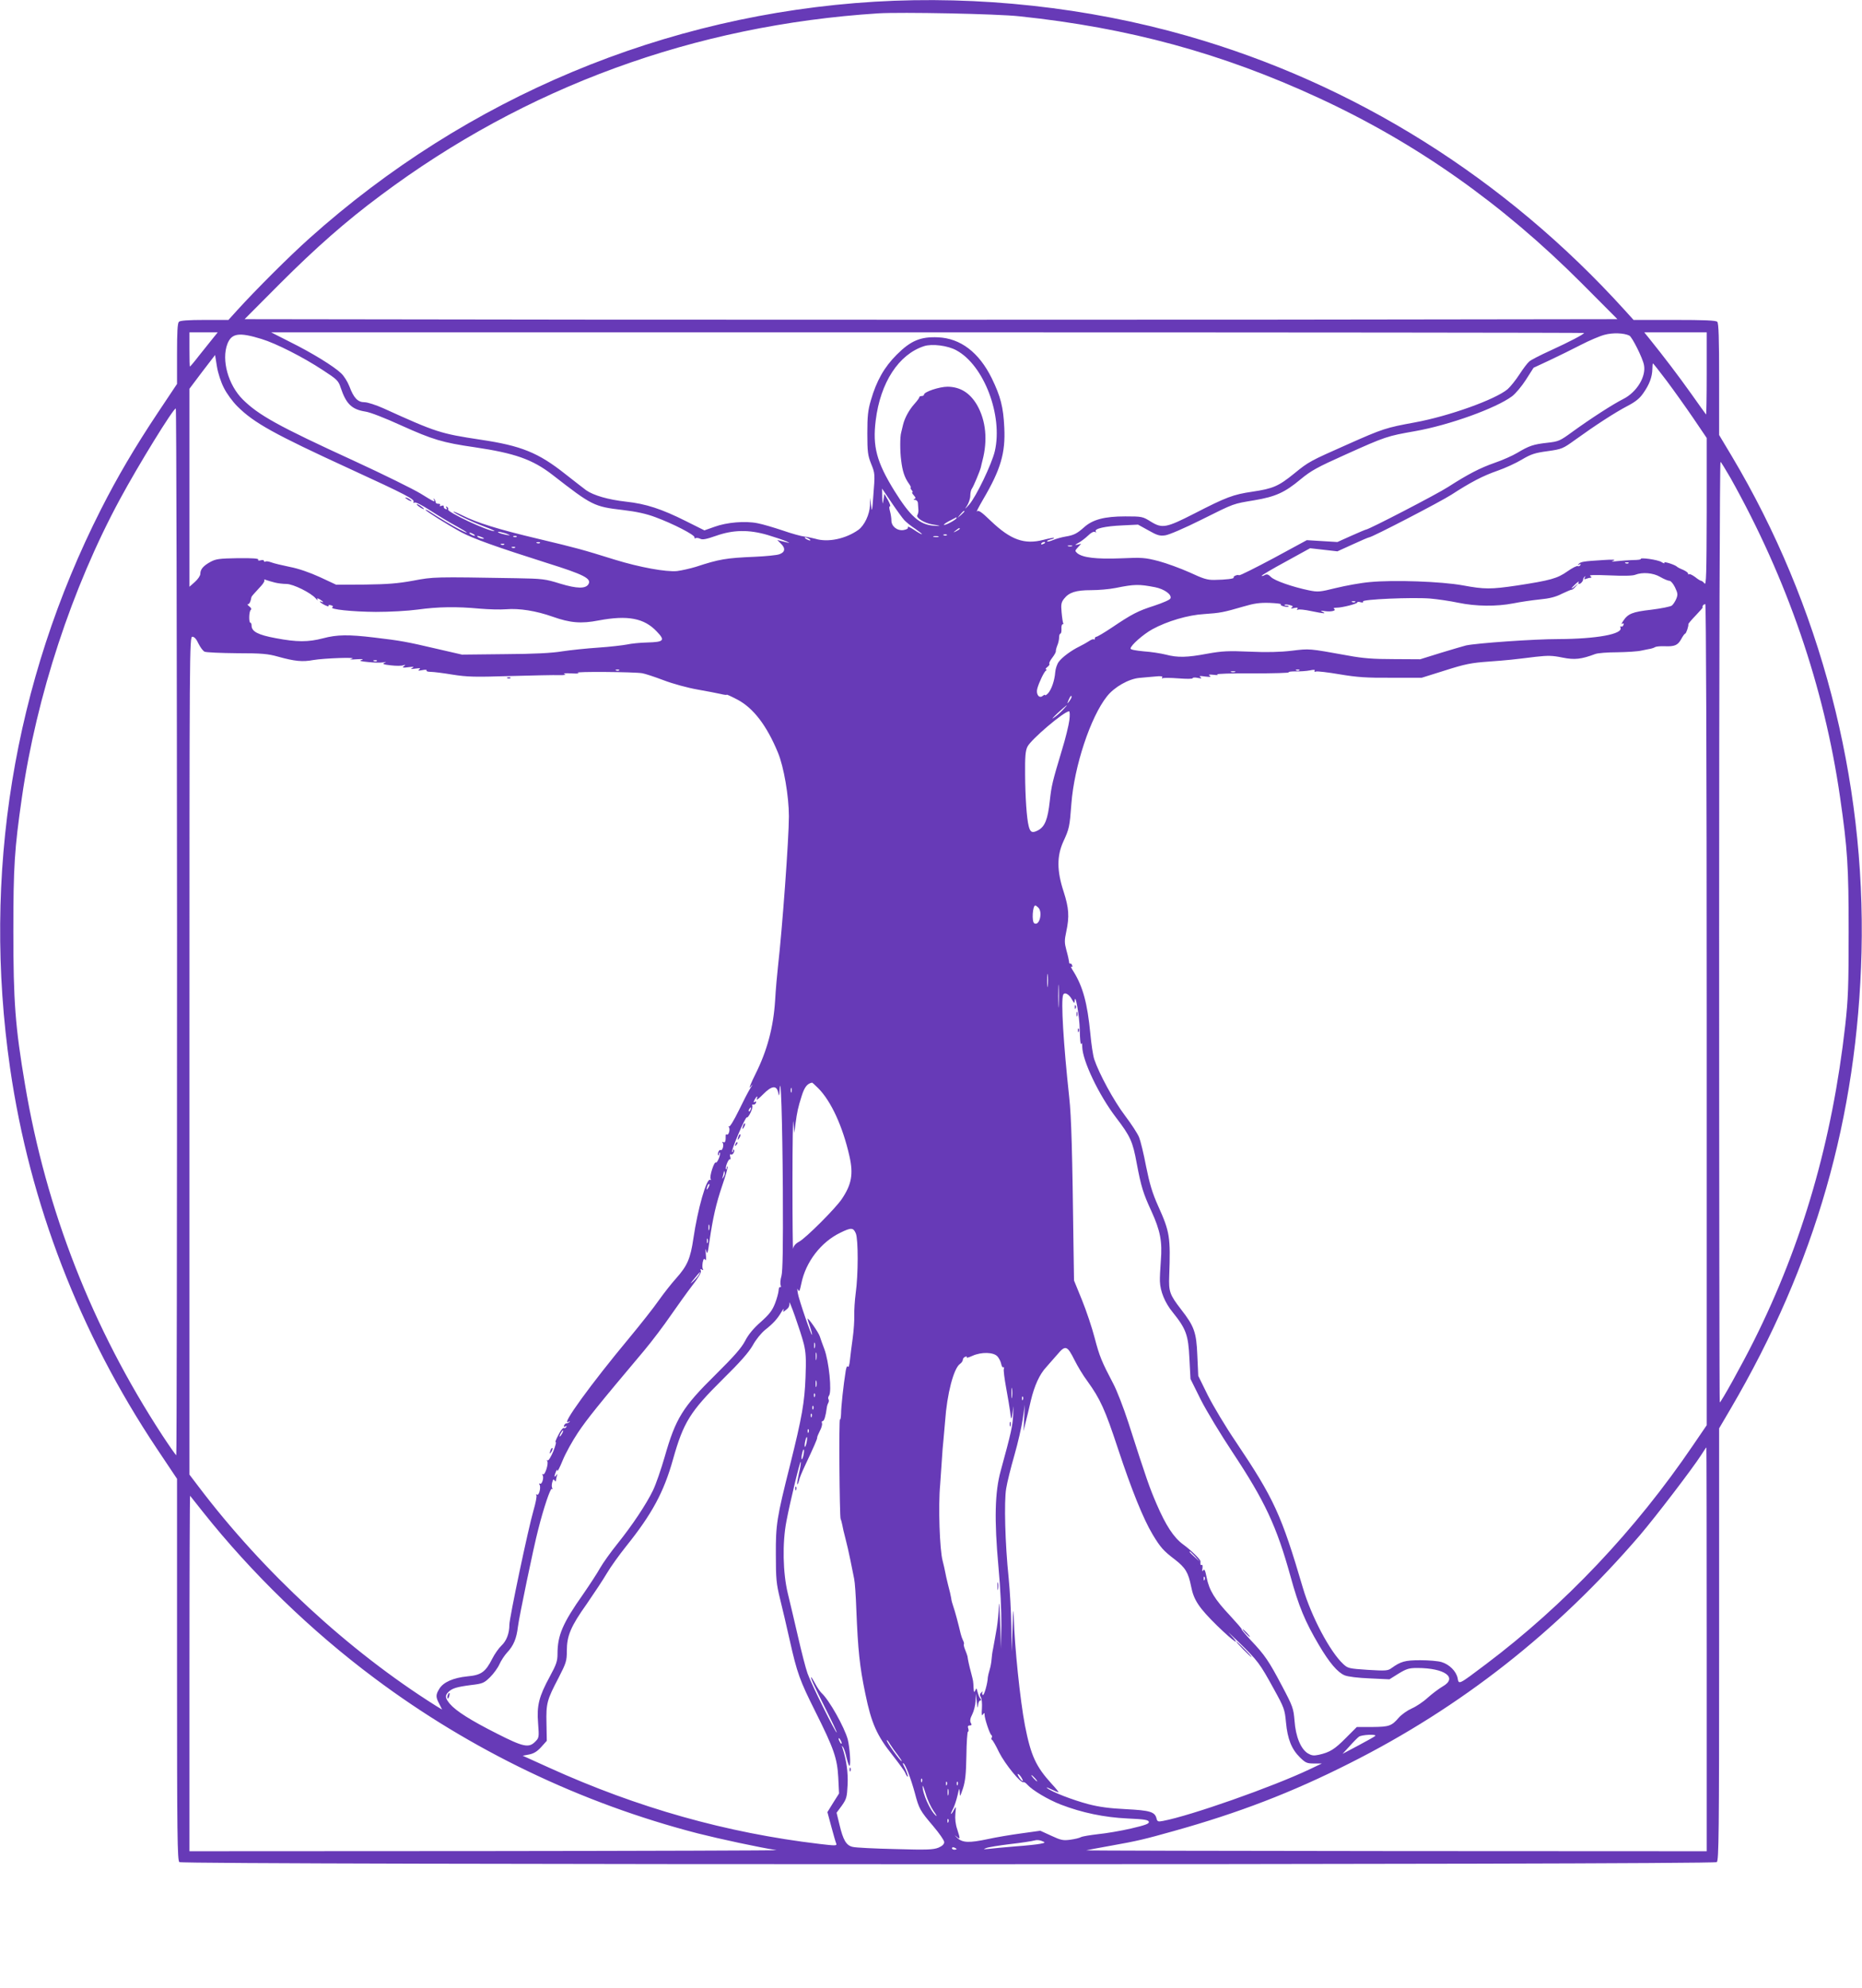 <?xml version="1.0" standalone="no"?>
<!DOCTYPE svg PUBLIC "-//W3C//DTD SVG 20010904//EN"
 "http://www.w3.org/TR/2001/REC-SVG-20010904/DTD/svg10.dtd">
<svg version="1.0" xmlns="http://www.w3.org/2000/svg"
 width="1199pt" height="1280pt" viewBox="0 0 1199 1280"
 preserveAspectRatio="xMidYMid meet">
<g transform="translate(0,1280) scale(0.1,-0.1)"
fill="#673ab7" stroke="none">
<path d="M5632 12789 c-1351 -82 -2625 -615 -3639 -1523 -132 -118 -344 -330
-465 -463 l-57 -63 -153 0 c-107 0 -158 -4 -166 -12 -9 -9 -12 -68 -12 -206
l0 -194 -124 -186 c-149 -224 -260 -413 -366 -622 -564 -1113 -765 -2352 -585
-3598 126 -870 448 -1705 946 -2451 l129 -193 0 -1228 c0 -1065 2 -1229 15
-1240 21 -18 9878 -18 9900 0 13 11 15 183 15 1403 l0 1390 74 126 c545 930
816 1877 843 2941 27 1116 -265 2235 -835 3192 l-82 137 0 358 c0 266 -3 362
-12 371 -9 9 -84 12 -276 12 l-263 0 -57 63 c-770 850 -1741 1459 -2817 1766
-643 184 -1344 260 -2013 220z m933 -94 c704 -74 1304 -238 1923 -524 629
-290 1184 -681 1697 -1195 l230 -231 -2207 -3 c-1213 -1 -3202 -1 -4420 0
l-2213 3 230 231 c228 228 423 400 645 565 935 700 2022 1097 3205 1173 147 9
767 -3 910 -19z m-5197 -2077 c-19 -24 -58 -73 -88 -110 -29 -38 -55 -68 -57
-68 -2 0 -3 50 -3 110 l0 110 91 0 91 0 -34 -42z m8832 38 c0 -8 -96 -58 -214
-112 -66 -30 -129 -62 -139 -72 -11 -9 -40 -47 -63 -83 -24 -37 -58 -79 -76
-95 -80 -67 -379 -174 -598 -214 -185 -34 -205 -40 -434 -142 -239 -106 -248
-110 -341 -186 -102 -83 -137 -98 -271 -118 -123 -18 -168 -35 -374 -141 -180
-92 -206 -97 -279 -52 -53 33 -57 34 -165 34 -133 0 -209 -20 -264 -69 -47
-42 -67 -52 -121 -61 -24 -4 -60 -14 -79 -22 -19 -8 -36 -12 -39 -9 -3 3 7 8
21 12 15 3 25 8 23 10 -2 3 -33 -3 -68 -12 -123 -32 -211 0 -338 121 -61 59
-80 72 -90 62 -7 -7 11 28 40 78 113 192 144 299 136 461 -6 133 -24 202 -81
319 -82 166 -201 257 -346 263 -112 5 -175 -21 -266 -112 -80 -80 -130 -168
-166 -293 -19 -64 -23 -103 -23 -213 0 -118 3 -142 24 -195 26 -65 26 -63 14
-215 -7 -94 -8 -100 -14 -55 l-6 50 -1 -48 c-2 -60 -36 -131 -75 -159 -82 -58
-196 -82 -277 -57 -19 5 -51 12 -70 14 -19 2 -82 19 -139 39 -57 19 -130 41
-163 47 -79 16 -198 6 -277 -23 l-65 -23 -120 60 c-156 78 -256 111 -386 125
-115 13 -207 40 -255 73 -16 12 -77 59 -134 104 -175 139 -285 183 -547 222
-258 39 -284 47 -625 202 -47 21 -102 39 -121 39 -44 0 -70 27 -98 102 -12 31
-36 69 -54 85 -47 45 -187 131 -326 200 l-124 63 4227 0 c2325 0 4227 -2 4227
-4z m292 -17 c18 -9 86 -145 94 -189 15 -74 -46 -175 -133 -219 -66 -33 -210
-126 -330 -213 -78 -57 -87 -61 -160 -69 -89 -10 -116 -19 -193 -65 -30 -18
-95 -47 -145 -64 -97 -34 -173 -74 -301 -156 -69 -45 -511 -274 -528 -274 -3
0 -46 -18 -95 -40 l-89 -40 -99 6 -98 6 -214 -116 c-118 -63 -218 -113 -222
-110 -10 6 -40 -6 -35 -15 5 -7 -49 -14 -124 -15 -46 -1 -73 8 -159 48 -58 26
-148 59 -200 73 -89 23 -107 24 -244 18 -156 -6 -245 4 -280 33 -16 15 -16 16
4 38 l21 23 -23 -6 c-20 -4 -19 -2 6 12 17 9 44 30 62 47 19 19 36 27 44 23 7
-5 10 -4 5 3 -11 18 60 34 170 39 l102 5 67 -37 c56 -32 73 -37 108 -32 24 3
124 46 232 100 219 109 201 102 343 126 136 23 195 50 296 134 69 57 107 78
290 160 260 117 268 119 449 151 220 39 519 147 623 224 23 17 63 65 90 107
l49 77 105 49 c58 27 148 72 201 99 52 27 120 56 150 64 54 15 127 12 161 -5z
m498 -246 c0 -146 -2 -264 -4 -262 -2 2 -46 63 -96 134 -84 118 -174 236 -268
353 l-34 42 201 0 201 0 0 -267z m-9305 224 c92 -28 266 -116 392 -199 94 -61
102 -69 117 -115 35 -104 71 -139 158 -153 31 -4 128 -42 233 -90 200 -90 264
-110 473 -140 257 -38 371 -78 499 -177 256 -199 267 -205 455 -227 85 -10
150 -24 208 -46 112 -41 256 -115 252 -130 -1 -6 2 -9 8 -5 5 3 18 1 29 -4 14
-8 39 -3 102 19 111 39 210 41 333 5 47 -14 100 -32 118 -40 18 -8 25 -13 15
-10 -11 3 -31 8 -45 11 l-27 7 22 -22 c33 -31 29 -57 -9 -70 -17 -6 -88 -13
-157 -16 -187 -8 -228 -15 -381 -65 -36 -11 -90 -23 -120 -27 -70 -7 -241 24
-400 73 -215 67 -245 75 -492 134 -262 62 -396 104 -490 151 -32 16 -58 27
-58 24 0 -8 121 -67 200 -96 41 -15 69 -28 63 -29 -40 -1 -308 124 -298 140 3
5 0 12 -6 16 -8 5 -9 3 -4 -6 5 -8 3 -11 -6 -8 -8 3 -13 10 -12 16 2 7 -4 9
-14 5 -10 -4 -14 -2 -10 4 4 6 -1 10 -10 9 -10 0 -18 4 -18 11 0 6 -4 15 -9
20 -5 5 -6 3 -2 -4 11 -20 3 -16 -86 39 -46 28 -238 123 -427 210 -491 225
-616 295 -718 396 -94 94 -138 254 -99 357 27 70 75 77 221 32z m4474 -73
c177 -96 300 -419 247 -649 -19 -82 -121 -295 -166 -345 -28 -31 -30 -32 -12
-5 10 17 20 45 20 63 0 18 5 39 10 45 11 15 52 113 58 138 2 11 7 29 10 42 35
132 23 259 -35 360 -46 78 -108 116 -189 117 -53 0 -152 -33 -152 -51 0 -5 -7
-9 -15 -9 -8 0 -15 -3 -15 -7 0 -5 -14 -24 -31 -43 -35 -39 -63 -90 -74 -135
-4 -16 -9 -39 -12 -50 -8 -27 -8 -120 0 -180 8 -68 22 -109 47 -145 12 -16 18
-30 14 -30 -3 0 -1 -7 6 -15 7 -8 9 -15 5 -15 -5 0 0 -9 9 -19 13 -15 14 -20
4 -24 -8 -4 -7 -6 5 -6 10 -1 18 -10 18 -23 1 -13 2 -32 3 -43 1 -11 -3 -25
-7 -32 -11 -16 45 -51 93 -59 61 -10 67 -13 12 -9 -91 7 -150 60 -253 225
-114 185 -141 285 -120 453 30 244 148 425 311 478 51 17 154 4 209 -27z
m-4717 -242 c17 -35 56 -88 86 -118 107 -107 235 -178 727 -404 359 -165 418
-196 408 -212 -3 -7 -1 -8 6 -4 7 5 51 -18 105 -53 51 -33 126 -78 167 -100
76 -42 90 -57 18 -20 -38 19 -142 81 -196 117 -13 8 -23 12 -23 9 0 -7 142
-96 230 -144 76 -41 227 -95 555 -199 233 -73 284 -99 265 -134 -17 -32 -74
-31 -183 2 -96 30 -113 32 -282 35 -531 9 -533 9 -665 -16 -99 -18 -163 -23
-310 -25 l-185 -1 -105 49 c-66 30 -137 55 -195 66 -49 10 -103 23 -118 29
-16 6 -33 9 -38 5 -5 -3 -9 -1 -9 4 0 6 -10 8 -22 4 -13 -3 -19 -1 -15 5 4 7
-39 10 -131 9 -121 -2 -142 -5 -177 -24 -47 -26 -65 -48 -65 -77 0 -12 -16
-35 -35 -52 l-35 -31 0 638 0 637 82 109 83 108 12 -75 c7 -42 26 -101 45
-137z m9291 45 c47 -63 124 -171 171 -240 l86 -127 0 -478 c-1 -399 -3 -474
-14 -459 -7 9 -17 17 -21 17 -5 0 -23 11 -40 25 -18 13 -35 21 -39 18 -3 -4
-6 -2 -6 4 0 6 -15 16 -32 24 -18 7 -35 16 -38 19 -11 13 -90 38 -83 27 4 -7
-4 -5 -18 4 -23 15 -142 32 -134 19 2 -3 -20 -6 -49 -6 -29 -1 -75 -4 -102 -7
-36 -4 -43 -4 -24 3 17 7 -4 8 -65 4 -130 -8 -146 -11 -159 -25 -8 -9 -8 -10
3 -4 10 5 12 4 7 -4 -4 -6 -11 -9 -17 -6 -5 3 -35 -12 -66 -34 -65 -46 -110
-58 -324 -91 -170 -25 -209 -25 -350 1 -138 25 -443 36 -599 21 -58 -5 -155
-23 -217 -38 -105 -26 -116 -27 -175 -15 -106 22 -220 62 -243 85 -17 17 -27
21 -40 14 -9 -6 -18 -8 -21 -6 -2 3 67 44 154 91 l158 87 88 -10 88 -10 99 45
c54 25 101 45 105 45 18 0 459 229 529 274 125 81 203 122 298 155 49 17 119
49 157 72 59 35 84 43 165 54 93 13 99 16 178 73 133 96 257 176 335 217 54
28 81 50 104 84 39 55 57 104 58 154 0 20 2 37 4 37 2 0 42 -51 89 -113z
m-9593 -3547 c0 -1854 -2 -3370 -5 -3370 -3 0 -43 57 -89 127 -452 692 -749
1450 -885 2260 -63 372 -75 535 -75 983 0 422 7 532 55 865 94 653 322 1348
631 1920 121 224 343 584 360 585 4 0 7 -1516 8 -3370z m10003 2923 c366 -653
604 -1348 706 -2058 48 -333 55 -443 55 -865 0 -352 -3 -431 -22 -603 -84
-743 -275 -1404 -588 -2030 -78 -156 -212 -397 -220 -397 -2 0 -4 1364 -4
3030 0 1719 4 3029 9 3026 5 -3 33 -50 64 -103z m-5320 -272 c12 -13 44 -39
72 -57 27 -19 46 -34 41 -34 -4 0 -28 13 -51 29 -24 16 -42 24 -39 16 3 -8 -6
-14 -28 -18 -41 -6 -78 24 -78 62 0 15 -4 41 -9 59 -6 20 -6 32 0 32 5 0 -1
18 -13 40 l-23 40 -6 -38 c-6 -34 -6 -32 -8 17 l-1 55 61 -90 c33 -49 70 -100
82 -113z m387 56 c0 -2 -10 -12 -22 -23 l-23 -19 19 23 c18 21 26 27 26 19z
m-50 -42 c0 -9 -64 -45 -80 -45 -8 0 6 11 30 24 25 13 46 24 48 25 1 0 2 -1 2
-4z m20 -70 c0 -2 -10 -9 -22 -15 -22 -11 -22 -10 -4 4 21 17 26 19 26 11z
m-2905 -37 c13 -5 9 -6 -15 -2 -19 4 -42 10 -50 15 -18 11 34 1 65 -13z m-225
2 c8 -5 11 -10 5 -10 -5 0 -17 5 -25 10 -8 5 -10 10 -5 10 6 0 17 -5 25 -10z
m3047 -6 c-3 -3 -12 -4 -19 -1 -8 3 -5 6 6 6 11 1 17 -2 13 -5z m-2992 -14
c13 -6 15 -9 5 -9 -8 0 -22 4 -30 9 -18 12 -2 12 25 0z m222 4 c-3 -3 -12 -4
-19 -1 -8 3 -5 6 6 6 11 1 17 -2 13 -5z m2716 -1 c-7 -2 -21 -2 -30 0 -10 3
-4 5 12 5 17 0 24 -2 18 -5z m-833 -13 c8 -5 11 -10 5 -10 -5 0 -17 5 -25 10
-8 5 -10 10 -5 10 6 0 17 -5 25 -10z m-1733 -26 c-3 -3 -12 -4 -19 -1 -8 3 -5
6 6 6 11 1 17 -2 13 -5z m3253 2 c0 -2 -7 -7 -16 -10 -8 -3 -12 -2 -9 4 6 10
25 14 25 6z m-3483 -12 c-3 -3 -12 -4 -19 -1 -8 3 -5 6 6 6 11 1 17 -2 13 -5z
m3656 -11 c-7 -2 -19 -2 -25 0 -7 3 -2 5 12 5 14 0 19 -2 13 -5z m-3586 -9
c-3 -3 -12 -4 -19 -1 -8 3 -5 6 6 6 11 1 17 -2 13 -5z m7170 -100 c-3 -3 -12
-4 -19 -1 -8 3 -5 6 6 6 11 1 17 -2 13 -5z m204 -89 c24 -14 51 -25 60 -25 8
0 24 -19 35 -42 18 -38 19 -47 8 -74 -7 -17 -20 -36 -28 -43 -9 -7 -69 -19
-133 -27 -122 -14 -150 -25 -182 -74 -9 -14 -11 -21 -4 -17 9 6 11 3 7 -7 -3
-9 -10 -13 -15 -10 -5 3 -7 -1 -4 -8 16 -41 -155 -72 -400 -73 -158 0 -525
-26 -595 -41 -14 -3 -86 -25 -160 -47 l-135 -42 -170 1 c-131 0 -199 5 -295
23 -256 46 -245 45 -362 31 -75 -9 -161 -11 -271 -6 -139 6 -177 4 -272 -13
-132 -25 -192 -26 -268 -6 -32 8 -96 18 -142 21 -53 5 -85 11 -85 18 0 20 82
92 140 124 97 53 231 92 333 98 104 7 125 11 252 48 71 21 106 26 171 24 45
-2 77 -6 72 -9 -5 -4 2 -9 17 -13 15 -4 30 -5 33 -1 3 3 -3 5 -13 5 -10 0 -16
2 -13 5 3 4 18 3 33 -1 20 -5 24 -9 13 -16 -9 -7 -4 -8 15 -3 21 4 27 3 21 -6
-4 -8 -3 -9 4 -5 6 4 45 0 86 -9 84 -17 100 -18 71 -4 -15 7 -11 8 16 4 41 -6
78 3 59 15 -6 4 1 7 17 7 35 0 133 25 133 34 0 4 10 5 22 1 13 -3 19 -1 15 5
-9 14 316 28 432 19 47 -4 129 -16 181 -27 115 -24 247 -25 355 -4 44 9 120
20 168 25 64 6 105 16 145 37 32 15 60 27 63 26 4 -1 15 8 25 20 l19 22 -22
-19 c-32 -27 -29 -15 4 15 14 13 23 18 19 12 -4 -7 -3 -13 3 -13 10 0 26 19
26 32 0 3 4 10 9 15 6 5 6 2 1 -6 -6 -11 -4 -13 9 -8 10 4 23 7 29 7 7 0 6 5
-3 11 -11 7 27 8 125 4 87 -4 149 -3 165 4 46 18 115 13 161 -14z m-8921 -36
c19 -5 53 -9 74 -9 44 0 158 -57 189 -93 10 -12 16 -16 12 -9 -6 11 -3 12 14
3 11 -7 21 -14 21 -17 0 -3 -4 -2 -10 1 -5 3 -10 4 -10 1 0 -3 14 -13 31 -22
17 -8 28 -11 25 -6 -4 6 2 8 15 5 13 -4 17 -8 9 -13 -21 -13 125 -29 280 -30
91 0 203 6 270 15 131 18 249 20 399 6 58 -5 134 -7 170 -4 85 7 193 -10 300
-48 113 -40 184 -46 296 -24 187 35 293 15 374 -71 56 -58 47 -68 -62 -71 -45
-1 -104 -7 -130 -13 -26 -5 -110 -15 -185 -20 -75 -5 -180 -16 -232 -24 -65
-11 -182 -17 -370 -18 l-275 -3 -165 38 c-192 45 -231 52 -400 72 -166 20
-240 19 -330 -5 -96 -25 -168 -25 -305 1 -114 21 -155 43 -155 81 0 10 -3 18
-7 18 -12 0 -10 74 2 83 6 4 3 13 -9 22 -11 8 -15 15 -9 15 9 0 17 16 22 45 1
5 12 18 63 73 15 16 24 33 20 37 -4 5 2 5 13 0 11 -4 36 -11 55 -16z m5668
-30 c59 -12 109 -47 99 -72 -3 -9 -47 -28 -104 -47 -106 -34 -143 -53 -275
-142 -48 -32 -92 -58 -98 -58 -5 0 -10 -5 -10 -12 0 -6 -3 -8 -6 -5 -4 4 -19
-2 -33 -12 -14 -9 -42 -25 -61 -34 -51 -25 -110 -68 -132 -98 -11 -14 -21 -44
-23 -67 -4 -54 -24 -111 -46 -136 -11 -11 -19 -16 -19 -12 0 5 -7 2 -16 -5
-23 -19 -45 12 -34 49 11 39 43 106 55 114 7 5 7 8 0 8 -5 0 -1 7 9 15 11 8
17 18 13 21 -3 4 5 21 19 39 14 18 24 37 23 41 -1 5 3 22 9 37 7 16 12 39 12
53 0 13 4 24 8 24 5 0 8 14 7 30 -1 17 2 30 7 30 5 0 7 4 4 8 -2 4 -7 35 -10
69 -5 52 -2 65 16 88 32 41 77 55 173 55 47 0 118 6 158 14 123 25 151 25 255
5z m1289 -95 c-3 -3 -12 -4 -19 -1 -8 3 -5 6 6 6 11 1 17 -2 13 -5z m2263
-2657 l0 -2644 -88 -129 c-372 -548 -827 -1028 -1334 -1410 -179 -135 -174
-132 -182 -89 -9 44 -53 88 -103 103 -22 7 -84 12 -137 12 -99 0 -126 -8 -186
-51 -23 -17 -37 -18 -153 -11 -122 8 -128 10 -158 38 -85 79 -205 306 -259
489 -139 473 -186 575 -433 943 -64 94 -144 228 -179 297 l-62 126 -6 132 c-6
149 -20 187 -104 295 -74 96 -81 115 -77 217 9 249 4 283 -71 449 -38 85 -55
142 -78 256 -15 80 -36 165 -45 187 -9 23 -50 86 -91 140 -72 95 -167 270
-198 363 -8 25 -19 99 -25 165 -19 196 -48 302 -108 399 -14 21 -20 35 -14 32
7 -4 8 -1 5 8 -3 9 -9 14 -13 12 -4 -3 -7 3 -7 12 -1 9 -8 42 -17 73 -13 49
-13 64 -1 120 21 98 17 152 -17 258 -44 134 -44 229 -2 322 38 82 41 96 52
244 18 240 123 558 229 691 47 60 140 113 209 119 26 2 72 7 101 9 37 4 51 2
46 -6 -4 -6 -3 -8 3 -5 5 3 51 3 101 -1 51 -4 92 -4 92 1 0 5 15 6 33 2 24 -5
28 -4 17 5 -11 8 -4 9 30 4 33 -4 41 -3 30 5 -11 8 -5 9 25 6 23 -3 33 -2 23
2 -10 5 93 8 228 7 135 0 240 3 233 7 -6 3 13 6 42 6 30 -1 71 2 92 6 27 6 37
5 32 -2 -3 -7 0 -8 9 -5 8 3 77 -5 153 -18 113 -19 174 -23 333 -22 l195 0
150 47 c128 41 169 49 280 57 135 10 149 12 305 31 80 9 107 8 171 -5 79 -16
121 -11 212 23 16 6 79 11 140 11 62 1 132 5 157 11 25 5 52 11 60 12 9 2 21
6 27 10 6 4 33 7 60 6 67 -3 87 6 109 46 10 19 22 35 25 35 7 0 23 49 21 61
-1 3 21 29 49 58 27 28 47 51 43 51 -3 0 -2 5 1 10 3 6 10 10 16 10 5 0 9
-998 9 -2643z m-9712 2389 c12 -24 29 -47 39 -52 10 -5 104 -9 208 -10 162 0
201 -4 265 -22 108 -30 158 -35 227 -22 70 12 295 20 248 8 -20 -5 -10 -6 30
-3 37 2 50 1 35 -4 -20 -6 -11 -9 42 -14 37 -4 80 -5 95 -2 22 4 23 3 8 -3
-15 -7 -5 -11 41 -16 33 -4 69 -4 80 0 16 5 17 4 4 -6 -12 -9 -6 -11 30 -6 33
4 40 3 25 -5 -15 -7 -10 -8 20 -4 31 4 36 3 25 -5 -11 -9 -7 -10 19 -5 20 4
31 3 28 -2 -3 -5 8 -9 26 -9 18 0 82 -8 142 -18 96 -15 143 -16 370 -9 143 4
285 7 315 6 36 -1 48 2 35 7 -12 5 6 6 45 4 42 -2 56 -1 40 4 -28 9 366 6 416
-3 18 -3 79 -23 137 -45 60 -23 156 -49 219 -60 62 -11 130 -24 151 -29 20 -5
37 -7 37 -4 0 2 31 -12 69 -32 102 -54 188 -166 260 -340 38 -90 71 -283 71
-411 0 -143 -43 -729 -70 -964 -6 -52 -15 -153 -19 -225 -11 -170 -51 -320
-126 -470 -30 -60 -45 -99 -34 -85 19 23 19 22 -1 -10 -12 -19 -45 -83 -74
-143 -29 -59 -56 -104 -61 -100 -4 5 -5 2 -1 -5 9 -15 -2 -54 -14 -47 -4 3 -8
-1 -7 -8 1 -34 -4 -48 -15 -41 -7 4 -8 3 -4 -5 9 -14 -2 -53 -14 -46 -9 6 -23
-25 -15 -33 3 -3 5 1 5 8 0 7 2 11 5 8 8 -8 -16 -69 -25 -63 -12 7 -43 -92
-34 -106 4 -7 3 -9 -3 -6 -23 14 -80 -187 -108 -377 -19 -130 -39 -176 -111
-257 -30 -33 -80 -97 -112 -142 -31 -45 -117 -154 -190 -242 -244 -293 -447
-572 -391 -540 8 5 11 5 6 -1 -5 -5 -14 -9 -20 -9 -5 0 -12 -6 -15 -14 -3 -9
0 -11 8 -6 9 5 11 4 6 -4 -4 -6 -11 -9 -16 -6 -5 3 -21 -17 -35 -46 -15 -28
-22 -48 -17 -45 6 3 -1 -23 -15 -59 -15 -35 -31 -62 -36 -58 -6 3 -7 1 -3 -5
10 -16 -15 -93 -27 -85 -6 3 -7 1 -3 -5 10 -16 -4 -63 -17 -55 -6 3 -7 1 -3
-6 11 -17 -3 -73 -16 -65 -7 4 -8 2 -4 -4 4 -6 -5 -51 -19 -99 -33 -113 -155
-691 -155 -735 0 -55 -18 -103 -51 -134 -17 -16 -44 -54 -59 -84 -44 -87 -72
-106 -160 -114 -90 -9 -155 -37 -181 -80 -24 -39 -24 -53 0 -98 l18 -36 -41
25 c-561 353 -1114 864 -1529 1413 l-57 75 0 2697 c0 2639 0 2698 19 2698 12
0 26 -15 39 -44z m1149 -112 c-3 -3 -12 -4 -19 -1 -8 3 -5 6 6 6 11 1 17 -2
13 -5z m1560 -60 c-3 -3 -12 -4 -19 -1 -8 3 -5 6 6 6 11 1 17 -2 13 -5z m4380
0 c-3 -3 -12 -4 -19 -1 -8 3 -5 6 6 6 11 1 17 -2 13 -5z m-414 -11 c-7 -2 -19
-2 -25 0 -7 3 -2 5 12 5 14 0 19 -2 13 -5z m-1053 -161 c0 -5 -7 -17 -15 -28
-14 -18 -14 -17 -4 9 12 27 19 34 19 19z m-56 -83 c-16 -17 -42 -40 -59 -51
-16 -12 -5 2 25 30 62 57 79 68 34 21z m42 -66 c-4 -32 -25 -119 -48 -193 -62
-206 -67 -228 -78 -327 -13 -118 -31 -165 -75 -189 -38 -20 -51 -14 -61 27
-13 50 -22 189 -23 331 -1 116 2 154 15 180 23 47 235 227 268 228 5 0 6 -26
2 -57z m-200 -1207 c30 -30 7 -121 -26 -101 -17 10 -11 115 7 115 2 0 11 -6
19 -14z m61 -503 c-2 -21 -4 -6 -4 32 0 39 2 55 4 38 2 -18 2 -50 0 -70z m70
-125 c-2 -35 -3 -9 -3 57 0 66 1 94 3 63 2 -32 2 -86 0 -120z m87 34 c13 -23
15 -24 16 -7 4 59 31 -96 33 -187 1 -59 5 -99 9 -90 4 11 7 4 7 -19 2 -90 107
-310 217 -454 93 -122 108 -154 134 -297 28 -148 41 -191 94 -306 58 -127 71
-197 61 -320 -4 -53 -7 -113 -6 -132 2 -64 32 -138 82 -199 87 -108 101 -147
108 -298 l7 -132 66 -133 c37 -73 129 -225 204 -338 208 -314 284 -475 374
-800 53 -193 93 -290 184 -444 67 -113 119 -174 164 -193 21 -9 86 -17 162
-20 l127 -6 59 37 c51 31 68 36 120 36 179 0 264 -63 162 -120 -22 -13 -65
-45 -94 -71 -29 -27 -76 -58 -104 -70 -27 -12 -64 -38 -82 -58 -47 -55 -63
-60 -172 -61 l-99 0 -71 -71 c-72 -73 -103 -92 -174 -108 -33 -7 -46 -5 -70 9
-46 28 -79 109 -86 210 -7 80 -10 91 -81 225 -85 161 -110 198 -201 294 -36
39 -63 71 -59 71 4 0 -30 39 -75 88 -97 103 -134 162 -150 245 -9 45 -14 57
-22 46 -7 -10 -8 -7 -5 13 2 15 0 25 -4 22 -5 -3 -9 0 -9 5 0 6 0 14 0 19 -1
12 -62 72 -112 108 -60 44 -111 122 -170 259 -46 107 -62 151 -182 525 -31 96
-75 209 -97 250 -74 141 -89 176 -120 295 -17 66 -54 176 -82 245 l-51 125 -3
195 c-8 640 -14 859 -28 985 -37 343 -54 621 -39 659 8 21 39 5 58 -32z
m-1636 -568 c84 -84 159 -248 202 -439 26 -115 14 -181 -49 -275 -40 -60 -232
-252 -275 -275 -23 -12 -36 -28 -39 -45 -2 -14 -4 180 -4 430 0 250 3 424 6
385 l6 -70 7 55 c11 83 17 109 40 182 18 58 36 81 67 87 1 1 19 -15 39 -35z
m-227 -659 c2 -373 -1 -521 -9 -551 -7 -23 -9 -50 -5 -60 3 -9 2 -15 -3 -12
-5 3 -10 -6 -10 -20 -1 -15 -11 -53 -23 -84 -18 -46 -36 -70 -92 -120 -47 -41
-80 -81 -101 -122 -24 -46 -72 -100 -189 -216 -214 -211 -258 -282 -329 -531
-23 -79 -56 -176 -75 -215 -43 -89 -132 -223 -229 -344 -42 -52 -92 -122 -111
-155 -18 -33 -68 -109 -110 -170 -132 -187 -165 -265 -165 -384 0 -46 -7 -68
-49 -145 -71 -131 -85 -187 -76 -302 7 -91 6 -94 -19 -119 -41 -41 -76 -34
-247 53 -170 86 -263 145 -303 192 -30 37 -32 52 -9 75 24 24 53 33 145 45 77
9 85 13 124 51 23 23 50 60 60 83 10 22 32 57 50 76 41 44 60 89 69 165 7 60
101 514 131 628 34 135 78 266 87 260 6 -3 7 -1 3 5 -4 6 -4 23 0 37 5 20 9
23 15 13 6 -8 9 -9 9 -1 0 6 3 20 6 30 5 15 4 15 -5 3 -13 -18 -13 -3 -1 25 6
13 9 15 9 5 1 -8 16 22 34 66 18 45 63 126 99 180 60 89 127 173 426 528 51
61 128 163 171 226 44 63 106 150 139 193 40 51 59 84 55 94 -5 12 -3 14 7 8
9 -5 11 -4 6 4 -4 6 -4 25 -1 43 5 23 9 27 16 17 6 -9 7 5 4 36 -3 34 -2 41 3
20 6 -25 10 -14 20 60 23 157 43 244 83 362 22 64 37 118 34 121 -3 3 -5 -1
-5 -8 0 -7 -2 -11 -5 -8 -8 8 16 69 25 63 4 -3 6 5 2 17 -3 13 -1 19 5 15 11
-7 28 22 18 31 -3 3 -5 -1 -5 -8 0 -7 -3 -11 -6 -7 -8 8 86 228 95 222 10 -6
43 64 35 76 -3 5 0 8 7 7 6 -2 14 3 17 11 3 9 0 11 -8 6 -9 -6 -9 -3 -1 14 14
25 23 28 14 4 -4 -10 15 4 40 30 56 57 88 61 98 12 6 -27 7 -25 9 15 8 129 18
-189 21 -645z m56 633 c-3 -7 -5 -2 -5 12 0 14 2 19 5 13 2 -7 2 -19 0 -25z
m-264 -113 c-3 -9 -8 -14 -10 -11 -3 3 -2 9 2 15 9 16 15 13 8 -4z m-173 -432
c-11 -17 -11 -17 -6 0 3 10 6 24 7 30 0 9 2 9 5 0 3 -7 0 -20 -6 -30z m-99
-70 c-12 -20 -14 -14 -5 12 4 9 9 14 11 11 3 -2 0 -13 -6 -23z m6 -270 c-3
-10 -5 -4 -5 12 0 17 2 24 5 18 2 -7 2 -21 0 -30z m944 -25 c16 -39 16 -265
-1 -386 -6 -46 -10 -109 -9 -140 1 -31 -3 -97 -10 -147 -7 -49 -15 -114 -18
-143 -3 -31 -9 -49 -13 -42 -5 8 -10 -3 -14 -26 -15 -93 -30 -233 -30 -276 -1
-25 -4 -42 -7 -37 -8 13 -3 -621 4 -641 4 -8 8 -26 11 -40 2 -14 11 -52 20
-86 9 -33 23 -96 32 -140 9 -43 20 -97 24 -119 5 -22 11 -110 14 -195 11 -268
21 -367 58 -545 39 -191 74 -270 178 -400 39 -50 76 -100 80 -112 5 -13 12
-23 15 -23 5 0 -9 41 -26 72 -6 11 -7 18 -1 14 13 -8 47 -96 73 -191 27 -103
34 -114 118 -213 39 -46 71 -92 71 -103 0 -14 -12 -25 -37 -36 -33 -13 -72
-15 -278 -9 -132 3 -255 9 -274 14 -42 9 -62 44 -86 146 l-18 74 34 46 c30 43
33 54 37 134 4 79 -8 161 -33 237 -6 16 -5 17 4 5 6 -8 16 -39 22 -67 7 -29
15 -53 19 -53 10 0 2 118 -11 170 -22 80 -120 255 -170 300 -9 9 -27 35 -39
58 -12 23 -24 42 -26 42 -7 0 15 -48 91 -200 42 -83 75 -154 73 -155 -6 -7
-168 320 -188 380 -12 33 -39 139 -61 235 -22 96 -52 222 -66 280 -32 132 -36
325 -9 465 25 131 87 387 92 382 3 -3 -2 -35 -11 -72 -8 -37 -14 -70 -11 -72
2 -2 7 8 11 24 3 15 19 54 35 88 63 134 83 180 82 188 -1 4 7 23 17 43 11 20
17 42 14 50 -3 8 -1 14 5 14 9 0 19 32 26 86 1 11 6 25 10 32 4 7 4 17 1 22
-4 6 -2 16 3 23 20 25 0 221 -30 301 -11 28 -24 65 -29 81 -8 26 -79 127 -79
113 0 -3 7 -25 15 -48 8 -23 15 -48 14 -54 0 -20 -86 228 -92 269 -4 25 -3 33
2 20 7 -16 11 -8 21 40 28 140 127 268 252 328 69 34 83 33 99 -5z m-954 -60
c-3 -7 -5 -2 -5 12 0 14 2 19 5 13 2 -7 2 -19 0 -25z m-56 -205 c-5 -10 -22
-29 -37 -43 -23 -21 -22 -18 7 17 37 46 45 53 30 26z m675 -446 c13 -54 16
-96 11 -215 -6 -160 -22 -255 -100 -567 -85 -338 -92 -381 -91 -575 0 -156 3
-187 27 -285 15 -60 43 -180 62 -265 48 -214 65 -260 165 -460 121 -242 141
-301 148 -426 l5 -102 -38 -60 -37 -60 25 -93 c14 -52 28 -101 32 -110 5 -14
-5 -14 -107 -2 -600 71 -1171 232 -1742 491 l-170 77 41 8 c30 6 52 19 78 48
l36 40 -2 112 c-3 130 3 151 78 294 49 96 53 108 53 173 0 97 25 157 128 302
47 68 106 157 130 198 24 41 81 120 125 175 166 207 242 348 301 559 67 238
110 307 321 516 112 110 166 172 192 217 20 37 54 79 81 101 52 41 78 70 105
116 10 17 16 23 13 13 -5 -17 -5 -17 17 0 16 12 22 25 20 43 -5 37 73 -184 93
-263z m71 -24 c-3 -10 -5 -4 -5 12 0 17 2 24 5 18 2 -7 2 -21 0 -30z m1673
-82 c18 -36 54 -97 82 -134 83 -115 114 -183 197 -435 87 -263 162 -450 223
-552 50 -83 69 -105 144 -162 67 -52 86 -83 104 -173 17 -88 51 -138 168 -253
107 -104 163 -141 82 -54 -25 26 1 2 57 -52 123 -120 135 -136 225 -300 68
-123 71 -133 79 -217 10 -107 36 -172 90 -225 36 -35 45 -39 91 -39 l50 0 -78
-37 c-240 -114 -769 -300 -946 -333 -31 -6 -36 -4 -41 17 -11 42 -42 51 -197
59 -104 5 -172 14 -241 32 -102 27 -234 78 -265 103 -11 8 -1 6 23 -6 23 -11
45 -20 49 -20 3 0 -16 24 -44 54 -102 112 -134 182 -172 376 -31 160 -67 511
-72 695 -2 69 -4 54 -8 -65 l-6 -155 -2 165 c-1 91 -9 230 -17 310 -23 220
-30 492 -16 575 6 39 30 135 53 215 23 80 47 186 54 235 l13 90 -4 -85 -4 -85
13 55 c8 30 23 94 34 142 23 96 56 169 99 215 15 17 47 54 71 81 53 63 64 59
112 -37z m-1663 7 c-2 -13 -4 -5 -4 17 -1 22 1 32 4 23 2 -10 2 -28 0 -40z
m1166 18 c10 -11 21 -33 24 -48 3 -15 9 -25 14 -22 5 3 6 -2 3 -10 -3 -8 4
-63 15 -123 11 -59 22 -126 25 -148 7 -63 9 -64 17 -5 6 48 6 46 3 -20 -3 -70
-13 -116 -80 -360 -38 -137 -42 -316 -15 -614 13 -139 20 -288 19 -380 l-2
-151 -6 175 c-3 96 -7 141 -8 100 -1 -41 -7 -104 -13 -140 -6 -36 -13 -72 -14
-80 -1 -8 -6 -33 -10 -55 -5 -22 -9 -53 -10 -70 -1 -16 -6 -46 -12 -65 -6 -19
-11 -42 -12 -50 -1 -37 -24 -119 -32 -114 -5 3 -6 11 -3 17 5 8 2 7 -7 -1 -10
-9 -11 -17 -3 -30 6 -9 9 -42 7 -72 -3 -40 -1 -51 6 -40 9 13 11 13 11 -1 0
-25 33 -123 43 -130 5 -4 7 -11 3 -17 -3 -6 -3 -12 1 -14 5 -1 26 -38 47 -82
38 -75 140 -201 156 -191 4 2 16 -5 26 -17 33 -36 133 -96 216 -128 135 -52
279 -82 428 -89 111 -5 135 -9 138 -22 2 -12 -22 -21 -116 -43 -65 -15 -160
-31 -211 -36 -51 -6 -100 -14 -110 -19 -10 -6 -41 -13 -70 -17 -45 -6 -60 -3
-122 26 l-70 32 -122 -17 c-67 -9 -162 -25 -212 -36 -127 -27 -168 -25 -203 9
-15 15 -18 18 -5 8 27 -23 28 -20 7 45 -11 32 -15 68 -12 101 5 49 5 50 -9 25
-7 -15 -16 -27 -19 -27 -2 0 3 15 13 33 9 17 22 57 29 87 11 49 12 51 14 20 1
-33 2 -31 21 25 15 47 20 94 22 212 1 84 6 153 10 153 5 0 5 9 2 20 -5 14 -2
20 10 20 12 0 14 4 6 17 -6 12 -4 28 10 55 10 20 20 59 21 85 l1 48 7 -55 c4
-37 7 -44 8 -22 1 17 7 32 13 32 8 0 8 4 2 13 -6 6 -14 26 -18 42 -7 27 -8 28
-15 10 -7 -16 -9 -12 -11 18 -2 43 -1 39 -16 97 -12 44 -21 86 -23 105 -1 6
-8 24 -15 42 -7 17 -11 34 -8 36 2 3 0 14 -6 25 -5 10 -12 30 -15 43 -14 60
-37 147 -47 174 -6 17 -13 41 -14 55 -2 14 -11 52 -20 85 -8 33 -17 71 -19 85
-2 14 -10 45 -16 70 -19 69 -29 352 -16 490 3 41 8 113 11 160 3 47 7 103 10
125 2 22 7 78 11 125 12 174 55 340 96 368 10 7 18 19 18 26 0 8 7 17 16 20 8
3 12 2 9 -4 -3 -5 13 -1 37 10 58 26 136 24 161 -4z m-1166 -193 c-3 -10 -5
-2 -5 17 0 19 2 27 5 18 2 -10 2 -26 0 -35z m1260 -70 c-2 -16 -4 -3 -4 27 0
30 2 43 4 28 2 -16 2 -40 0 -55z m-1270 5 c-3 -8 -6 -5 -6 6 -1 11 2 17 5 13
3 -3 4 -12 1 -19z m1340 -20 c-3 -8 -6 -5 -6 6 -1 11 2 17 5 13 3 -3 4 -12 1
-19z m-1350 -60 c-3 -8 -6 -5 -6 6 -1 11 2 17 5 13 3 -3 4 -12 1 -19z m-10
-50 c-3 -8 -6 -5 -6 6 -1 11 2 17 5 13 3 -3 4 -12 1 -19z m-20 -100 c-3 -8 -6
-5 -6 6 -1 11 2 17 5 13 3 -3 4 -12 1 -19z m-1587 -8 c-6 -11 -13 -20 -16 -20
-2 0 0 9 6 20 6 11 13 20 16 20 2 0 0 -9 -6 -20z m1574 -59 c-4 -17 -9 -30
-11 -27 -3 2 -2 19 2 36 9 41 17 33 9 -9z m5796 -1331 l0 -1300 -2007 1
c-1105 1 -1999 3 -1988 5 11 3 83 16 160 30 169 30 218 42 403 94 419 117 762
249 1132 436 718 361 1335 846 1870 1469 104 122 340 431 395 517 17 27 31 48
33 48 1 0 2 -585 2 -1300z m-5816 1251 c-4 -17 -9 -30 -11 -27 -3 2 -2 19 2
36 9 41 17 33 9 -9z m-3865 -369 c311 -391 694 -763 1103 -1068 620 -464 1331
-805 2081 -999 142 -36 394 -90 507 -108 14 -2 -831 -5 -1877 -6 l-1903 -1 0
1147 c0 630 2 1144 4 1142 2 -2 40 -50 85 -107z m6387 -284 l29 -33 -32 29
c-31 28 -38 36 -30 36 2 0 16 -15 33 -32z m61 -150 c-3 -8 -6 -5 -6 6 -1 11 2
17 5 13 3 -3 4 -12 1 -19z m1098 -1006 c-6 -5 -55 -33 -110 -62 l-100 -53 45
49 c24 27 51 54 60 61 17 14 120 18 105 5z m-3435 -47 c0 -5 -5 -3 -10 5 -5 8
-10 20 -10 25 0 6 5 3 10 -5 5 -8 10 -19 10 -25z m362 -77 c16 -21 27 -38 24
-38 -9 0 -96 121 -96 134 0 6 10 -5 21 -24 12 -19 35 -52 51 -72z m799 -150
c8 -15 8 -18 0 -14 -6 4 -16 16 -22 28 -8 15 -8 18 0 14 6 -4 16 -16 22 -28z
m84 2 c10 -11 16 -20 13 -20 -3 0 -13 9 -23 20 -10 11 -16 20 -13 20 3 0 13
-9 23 -20z m-728 -22 c-3 -8 -6 -5 -6 6 -1 11 2 17 5 13 3 -3 4 -12 1 -19z
m160 -20 c-3 -8 -6 -5 -6 6 -1 11 2 17 5 13 3 -3 4 -12 1 -19z m70 0 c-3 -8
-6 -5 -6 6 -1 11 2 17 5 13 3 -3 4 -12 1 -19z m-156 -168 c18 -25 25 -39 16
-31 -37 30 -88 145 -86 191 0 8 9 -14 20 -50 10 -36 33 -85 50 -110z m96 103
c-3 -10 -5 -2 -5 17 0 19 2 27 5 18 2 -10 2 -26 0 -35z m0 -175 c-3 -8 -6 -5
-6 6 -1 11 2 17 5 13 3 -3 4 -12 1 -19z m592 -140 c-19 -4 -92 -12 -164 -17
-71 -6 -148 -13 -170 -16 -33 -3 -36 -3 -16 5 13 6 82 17 155 26 72 8 142 19
156 23 15 5 35 3 49 -3 24 -10 24 -11 -10 -18z m-539 -34 c0 -2 -7 -4 -15 -4
-8 0 -15 4 -15 10 0 5 7 7 15 4 8 -4 15 -8 15 -10z"/>
<path d="M2610 9596 c0 -3 9 -10 20 -16 11 -6 20 -8 20 -6 0 3 -9 10 -20 16
-11 6 -20 8 -20 6z"/>
<path d="M2684 9551 c7 -11 46 -35 46 -28 0 3 -12 12 -26 22 -15 9 -23 12 -20
6z"/>
<path d="M3268 8433 c7 -3 16 -2 19 1 4 3 -2 6 -13 5 -11 0 -14 -3 -6 -6z"/>
<path d="M3546 3465 c-9 -26 -7 -32 5 -12 6 10 9 21 6 23 -2 3 -7 -2 -11 -11z"/>
<path d="M6921 6314 c0 -11 3 -14 6 -6 3 7 2 16 -1 19 -3 4 -6 -2 -5 -13z"/>
<path d="M6932 6270 c0 -14 2 -19 5 -12 2 6 2 18 0 25 -3 6 -5 1 -5 -13z"/>
<path d="M6941 6164 c0 -11 3 -14 6 -6 3 7 2 16 -1 19 -3 4 -6 -2 -5 -13z"/>
<path d="M8020 2285 c13 -14 26 -25 28 -25 3 0 -5 11 -18 25 -13 14 -26 25
-28 25 -3 0 5 -11 18 -25z"/>
<path d="M4786 5555 c-9 -26 -7 -32 5 -12 6 10 9 21 6 23 -2 3 -7 -2 -11 -11z"/>
<path d="M4756 5485 c-9 -26 -7 -32 5 -12 6 10 9 21 6 23 -2 3 -7 -2 -11 -11z"/>
<path d="M4736 5433 c-6 -14 -5 -15 5 -6 7 7 10 15 7 18 -3 3 -9 -2 -12 -12z"/>
<path d="M2883 1885 c-3 -9 -3 -18 -1 -21 3 -3 8 4 11 16 6 23 -1 27 -10 5z"/>
<path d="M5121 3214 c0 -11 3 -14 6 -6 3 7 2 16 -1 19 -3 4 -6 -2 -5 -13z"/>
<path d="M5471 1404 c0 -11 3 -14 6 -6 3 7 2 16 -1 19 -3 4 -6 -2 -5 -13z"/>
<path d="M8005 2180 c27 -27 51 -50 54 -50 3 0 -17 23 -44 50 -27 28 -51 50
-54 50 -3 0 17 -22 44 -50z"/>
<path d="M6502 3630 c0 -14 2 -19 5 -12 2 6 2 18 0 25 -3 6 -5 1 -5 -13z"/>
<path d="M6423 2585 c0 -22 2 -30 4 -17 2 12 2 30 0 40 -3 9 -5 -1 -4 -23z"/>
</g>
</svg>
